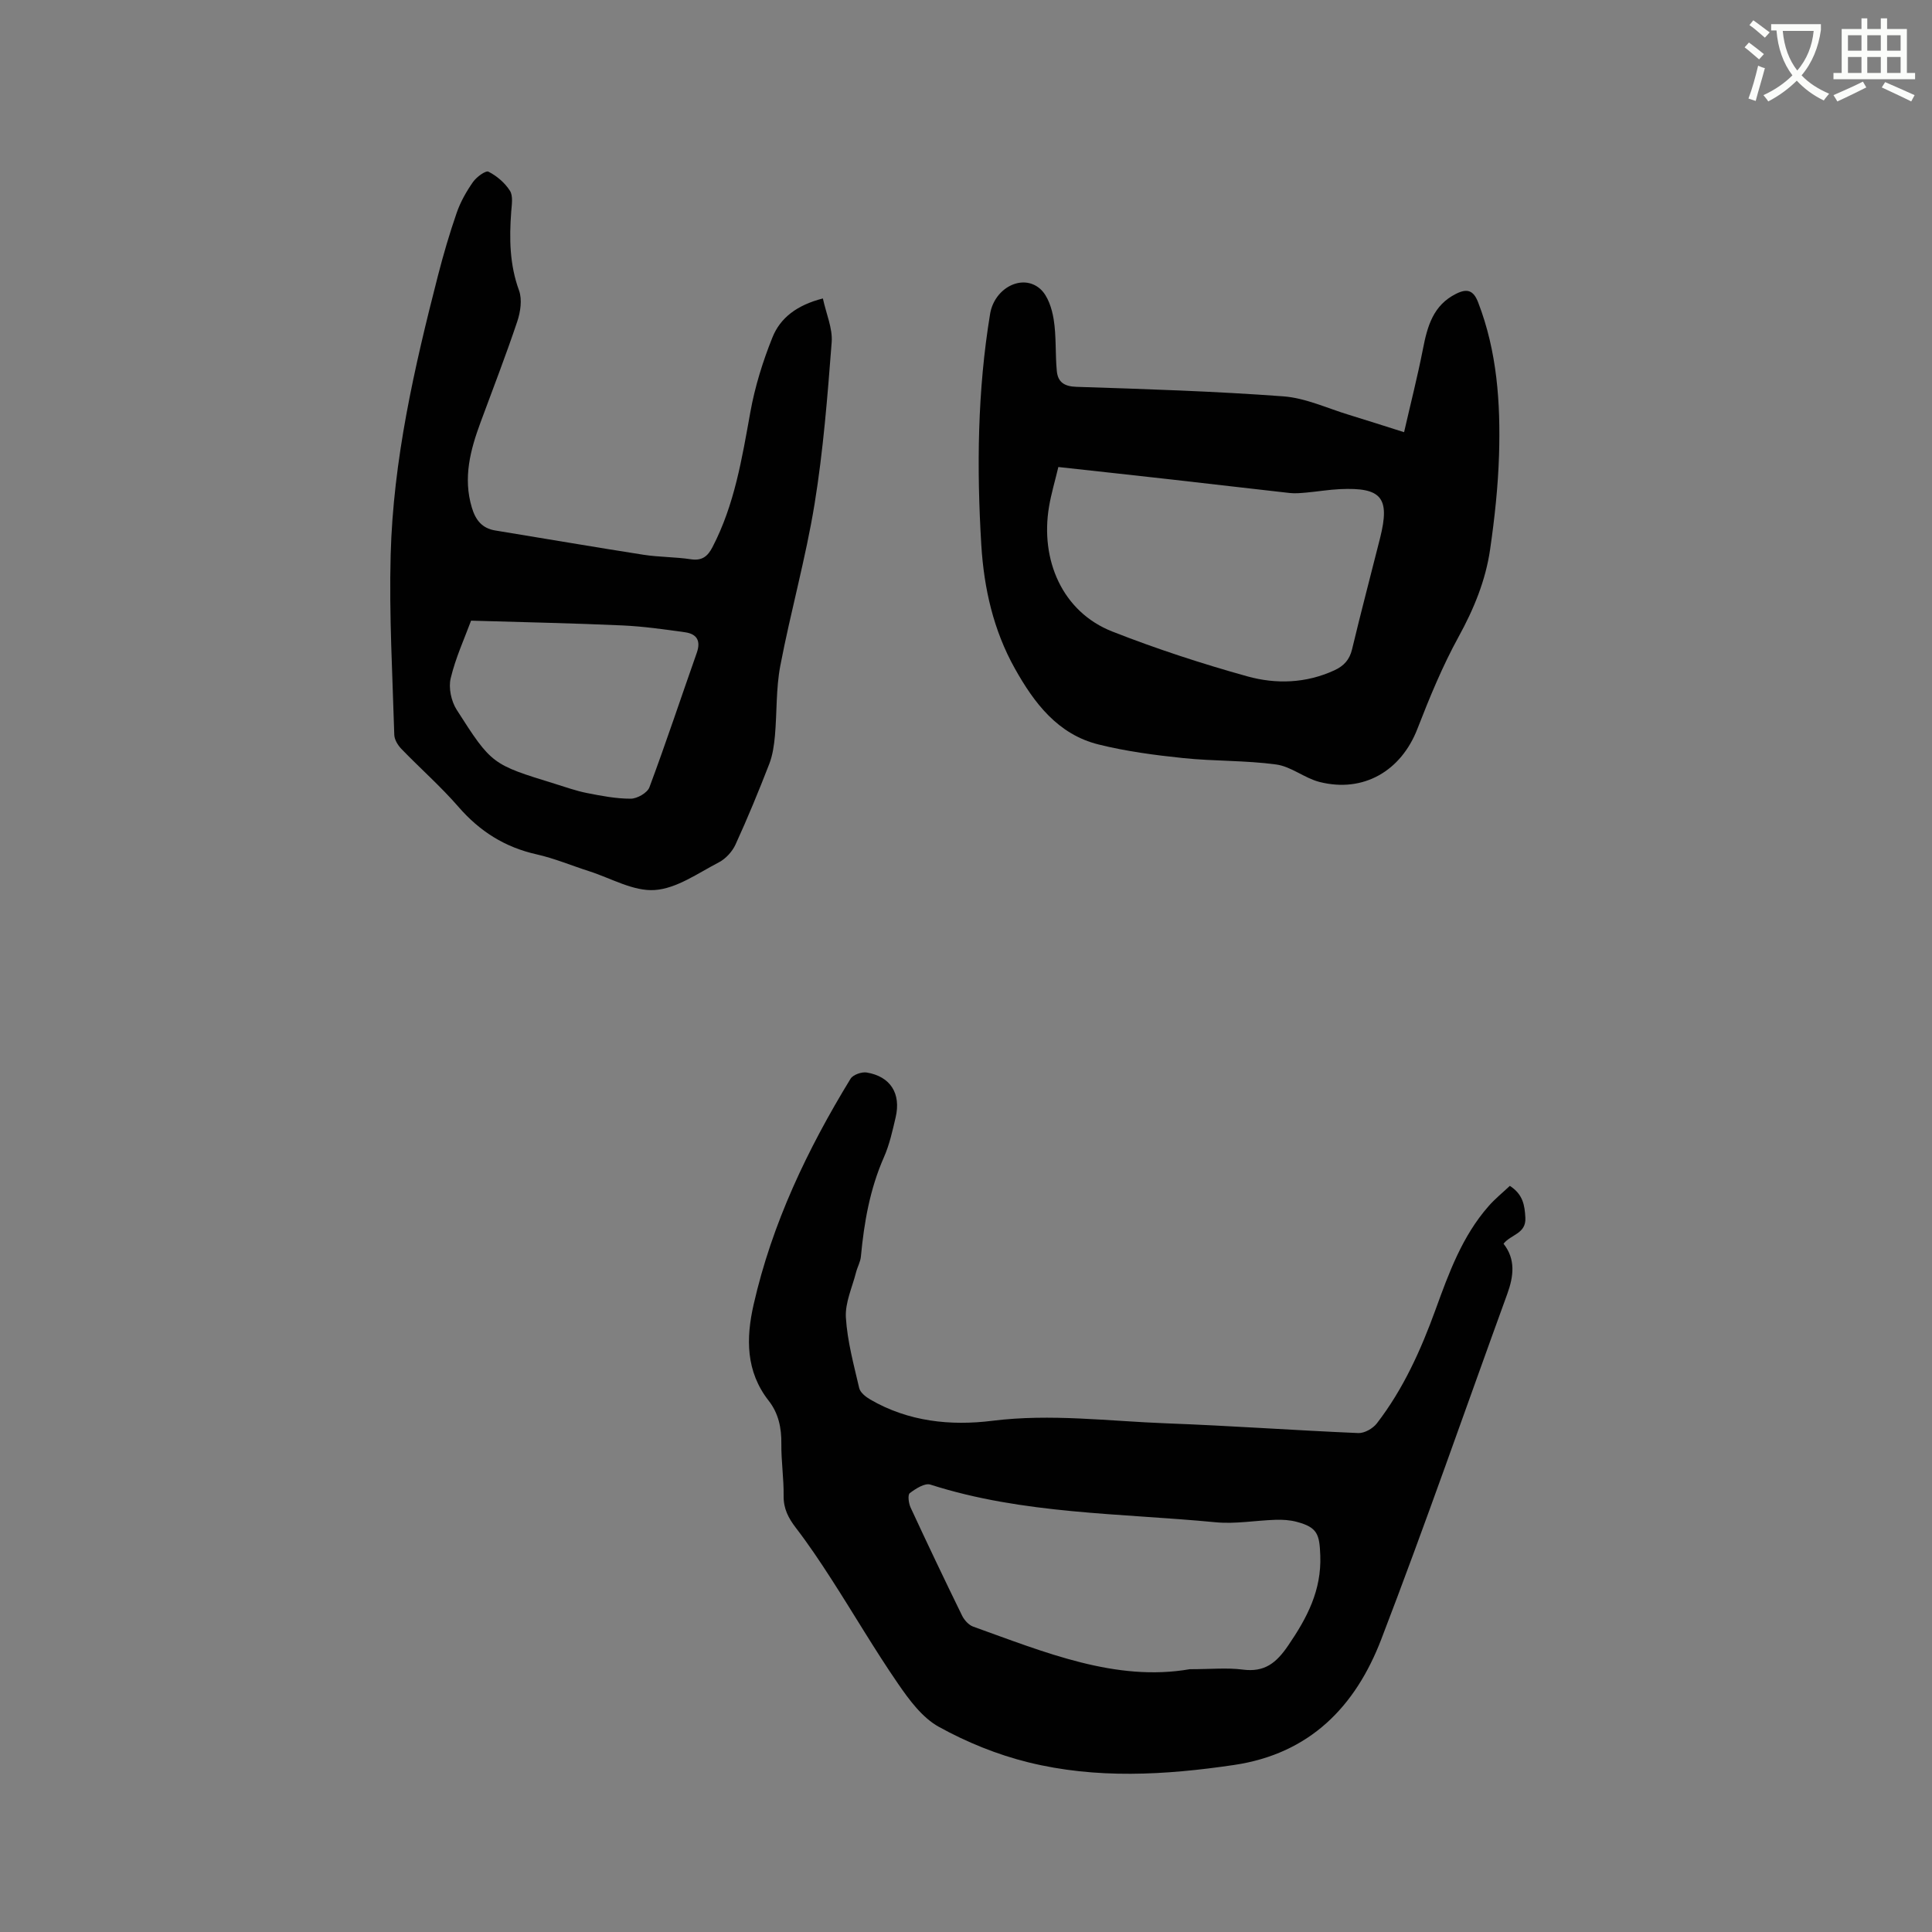 <svg enable-background="new 0 0 400 400" viewBox="0 0 400 400" xmlns="http://www.w3.org/2000/svg"><rect x="0" y="0" width="400" height="400" fill="#808080" stroke="none"/><path d="m362.1 8.8c1.1.8 2.1 1.6 3.1 2.4l-1 1.1c-1.3-1.1-2.3-2-3-2.5zm1.9 4.8c.5.2.9.4 1.4.5-.6 2.3-1.3 4.5-1.9 6.8l-1.5-.5c.8-2.1 1.4-4.3 2-6.8zm-1-9.4c1.3.9 2.4 1.8 3.4 2.5l-1 1.1c-1.4-1.2-2.4-2.1-3.2-2.6zm3.7 2.2v-1.4h10.3v1.2c-.5 3.6-1.8 6.8-4 9.4 1.5 1.6 3.4 2.8 5.7 3.8-.3.4-.7.8-1.1 1.4-2.3-1.1-4.1-2.5-5.6-4.1-1.6 1.6-3.6 3.1-5.9 4.3-.3-.5-.7-.9-1-1.3 2.4-1.1 4.4-2.5 6-4.1-1.9-2.5-3-5.6-3.3-9.3h-1.1zm8.8 0h-6.4c.3 3.3 1.3 6 3 8.2 2-2.3 3.1-5.1 3.4-8.2z" fill="#fbfcfa"/><path d="m385.3 3.8h1.3v2.2h2.8v-2.2h1.3v2.2h4.1v9.1h1.7v1.3h-16.9v-1.3h1.7v-9.1h4.1v-2.2zm.4 13.1.7 1.2c-1.8.9-3.8 1.9-6 2.9-.2-.4-.5-.8-.8-1.3 2.3-1 4.3-1.9 6.1-2.8zm-3.1-6.4h2.8v-3.2h-2.8zm0 4.6h2.8v-3.3h-2.8zm4-4.6h2.8v-3.2h-2.8zm0 4.6h2.8v-3.3h-2.8zm3.7 1.9c2.1.9 4.1 1.8 6.1 2.7l-.7 1.3c-2.2-1.1-4.2-2-6.1-2.9zm3.2-9.7h-2.8v3.2h2.8zm-2.8 7.8h2.8v-3.3h-2.8z" fill="#fbfcfa"/><g fill="#010101"><path d="m312.6 245.52c2.73 1.78 3.07 4.01 3.21 6.59.18 3.35-2.99 3.44-4.52 5.39 2.54 3.22 2.1 6.74.78 10.38-8.68 23.86-17 47.86-26.11 71.56-5.32 13.84-14.73 23.65-30.47 25.98-14.27 2.11-28.52 2.93-42.59-.55-6.41-1.58-12.73-4.15-18.51-7.34-3.43-1.89-6.13-5.55-8.44-8.91-4.85-7.05-9.17-14.46-13.81-21.66-2.34-3.63-4.75-7.24-7.38-10.66-1.54-2.01-2.55-3.95-2.52-6.58.05-3.6-.51-7.2-.47-10.79.04-3.31-.59-6.33-2.62-8.92-4.76-6.08-4.71-12.93-3.12-19.92 3.82-16.8 11.14-32.14 20.07-46.75.51-.83 2.3-1.46 3.34-1.29 4.92.82 7.15 4.35 5.99 9.3-.65 2.78-1.27 5.62-2.41 8.21-2.91 6.59-4.12 13.51-4.78 20.59-.1 1.11-.72 2.16-1 3.26-.79 3.12-2.29 6.29-2.11 9.36.3 4.92 1.64 9.79 2.76 14.62.22.93 1.37 1.83 2.3 2.37 7.86 4.57 16.6 5.48 25.25 4.4 12.13-1.52 24.1.08 36.13.53 13.23.49 26.44 1.45 39.66 2.01 1.27.05 3-.94 3.82-1.99 5.49-7.11 9.13-15.21 12.18-23.61 2.75-7.57 5.51-15.16 10.94-21.35 1.31-1.51 2.89-2.78 4.43-4.23zm-66.27 100.07c4.4 0 7.73-.34 10.96.08 4.52.59 6.94-1.35 9.42-4.99 3.92-5.74 6.91-11.41 6.64-18.65-.16-4.37-.58-5.81-4.88-6.95-1.41-.38-2.94-.47-4.4-.42-4.13.13-8.3.9-12.37.51-19.77-1.9-39.84-1.64-59.08-7.8-1.15-.37-3.05.85-4.26 1.77-.46.35-.24 2.1.17 2.98 3.47 7.49 7.02 14.94 10.65 22.36.46.94 1.38 1.97 2.32 2.3 14.85 5.32 29.56 11.47 44.83 8.81z"/><path d="m290.7 89.48c1.36-5.94 2.79-11.54 3.9-17.2.92-4.72 2.11-9.09 6.88-11.46 2.27-1.13 3.58-.74 4.55 1.77 3.94 10.2 4.65 20.85 4.33 31.58-.2 6.55-.91 13.11-1.85 19.59-.93 6.42-3.37 12.34-6.53 18.09-3.34 6.08-6.01 12.58-8.53 19.07-3.38 8.7-11.16 13.27-20.24 10.98-3.1-.78-5.88-3.2-8.98-3.62-6.37-.87-12.88-.66-19.29-1.33-5.87-.61-11.77-1.39-17.48-2.81-8.44-2.09-13.34-8.57-17.35-15.74-4.43-7.91-6.39-16.59-6.94-25.54-.97-16-.8-31.99 1.82-47.87.88-5.35 6.68-8.42 10.37-5.18 1.58 1.39 2.43 4.07 2.79 6.29.57 3.51.31 7.14.65 10.7.21 2.27 1.49 3.21 4.07 3.29 14.29.46 28.58.91 42.83 1.97 4.63.34 9.14 2.49 13.69 3.86 3.52 1.07 7.01 2.21 11.31 3.56zm-71.58 7.21c-.69 2.91-1.48 5.53-1.93 8.21-1.85 10.99 2.72 21.78 13.12 25.86 9.12 3.58 18.49 6.64 27.93 9.27 5.94 1.65 12.16 1.46 18.03-1.25 1.95-.9 3.14-2.17 3.66-4.35 1.84-7.71 3.88-15.38 5.81-23.07 2.08-8.32.31-10.49-8.32-10.09-2.32.11-4.62.5-6.94.71-1.15.1-2.33.22-3.47.09-8.2-.91-16.4-1.89-24.6-2.81-7.67-.87-15.33-1.69-23.29-2.57z"/><path d="m170.37 61.79c.69 3.21 2.04 6.2 1.82 9.06-.86 11.18-1.74 22.41-3.54 33.47-1.83 11.27-4.96 22.32-7.1 33.54-.9 4.73-.68 9.66-1.11 14.49-.18 1.96-.47 3.99-1.17 5.81-2.18 5.62-4.48 11.21-6.99 16.69-.67 1.47-2.03 2.95-3.45 3.69-4.31 2.23-8.72 5.42-13.27 5.73-4.42.31-9.06-2.45-13.6-3.9-3.63-1.16-7.18-2.66-10.88-3.49-6.56-1.47-11.76-4.76-16.16-9.83-3.67-4.23-7.92-7.96-11.83-12.01-.73-.76-1.44-1.93-1.46-2.94-.36-12.38-1.08-24.78-.75-37.15.52-19.69 4.9-38.83 9.78-57.83 1.13-4.4 2.41-8.78 3.9-13.08.78-2.25 2-4.4 3.37-6.36.72-1.03 2.62-2.43 3.21-2.13 1.73.88 3.4 2.31 4.44 3.95.68 1.08.37 2.89.26 4.36-.41 5.53-.34 10.92 1.62 16.28.68 1.87.3 4.44-.37 6.43-2.35 7.01-5.03 13.91-7.59 20.85-2.12 5.73-3.66 11.5-1.81 17.67.77 2.56 2.09 4.29 4.85 4.74 10.23 1.67 20.45 3.43 30.7 5.03 3.24.5 6.56.44 9.8.93 2.33.35 3.49-.62 4.47-2.51 4.58-8.8 6.11-18.4 7.85-28 .95-5.25 2.57-10.46 4.56-15.41 1.62-4.06 5.06-6.7 10.45-8.08zm-72.84 66.71c-1.33 3.6-3.2 7.66-4.22 11.93-.48 1.98.11 4.74 1.23 6.5 7.27 11.39 7.36 11.33 20.29 15.33 2.22.69 4.43 1.48 6.7 1.93 2.99.59 6.05 1.18 9.07 1.17 1.33-.01 3.43-1.21 3.86-2.37 3.43-9.2 6.52-18.53 9.79-27.8.9-2.53.02-3.95-2.44-4.29-4.28-.6-8.59-1.21-12.9-1.41-10.13-.46-20.28-.66-31.38-.99z"/></g></svg>